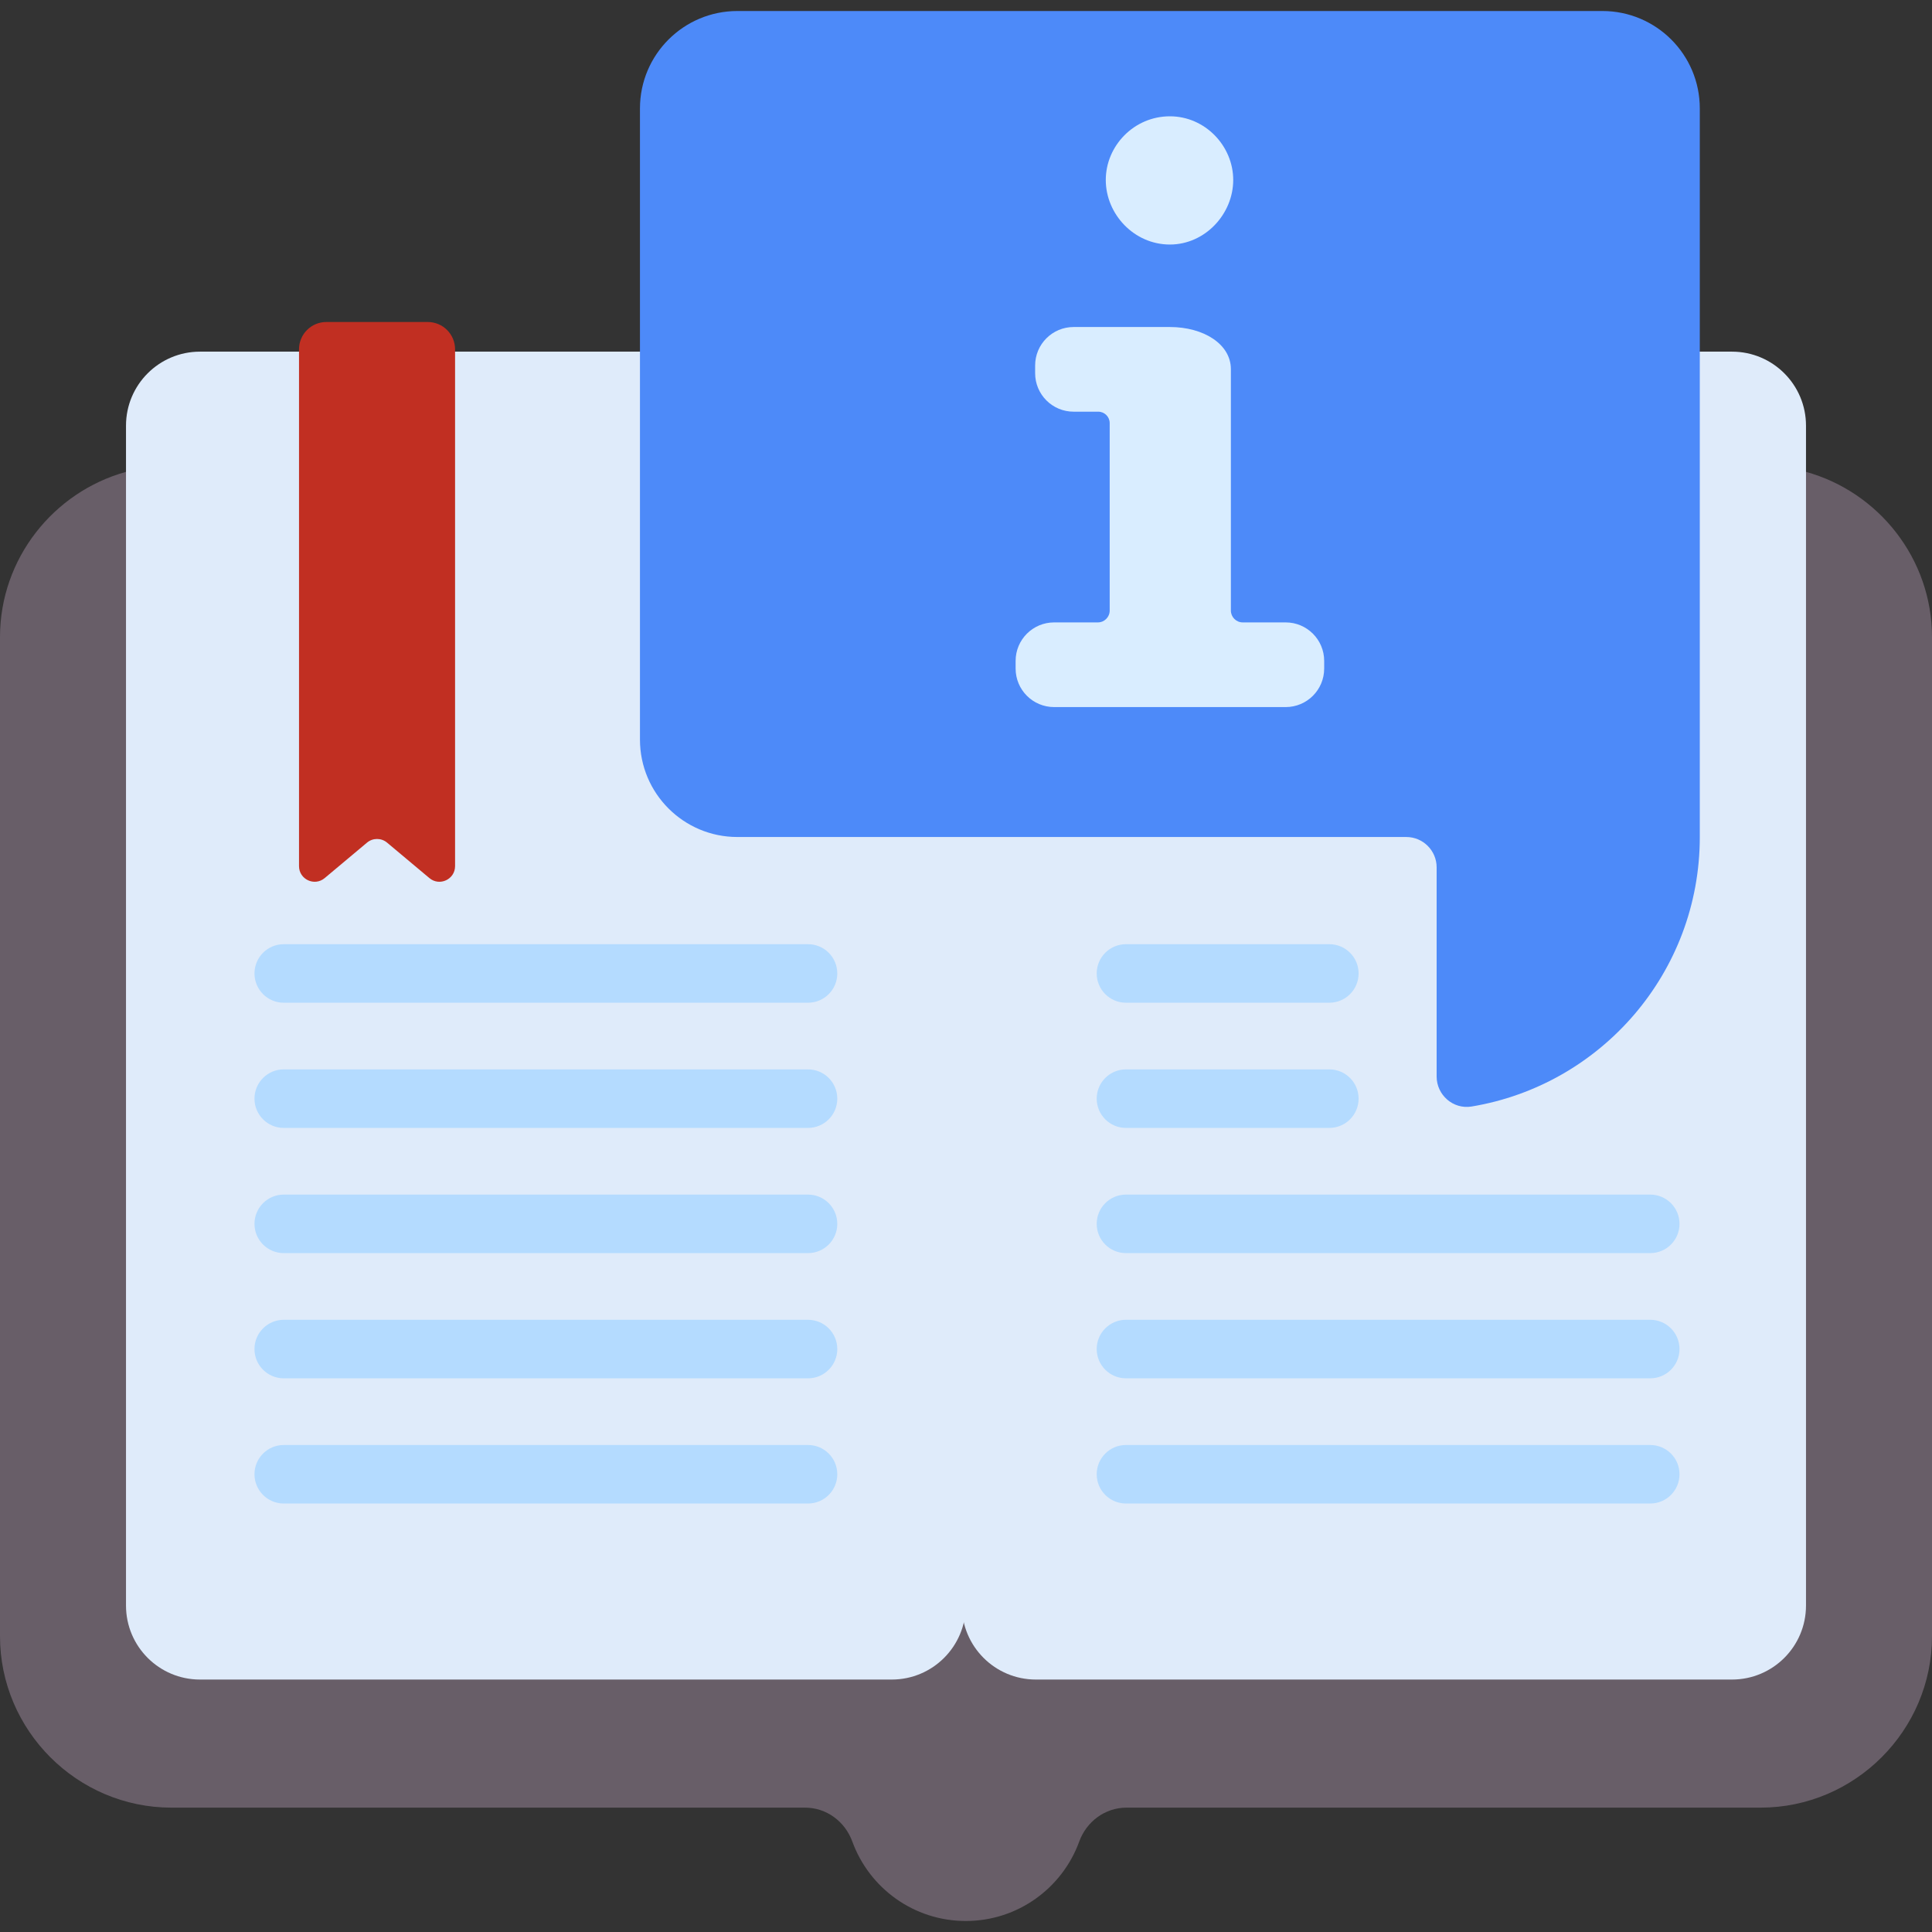 <svg width="160" height="160" viewBox="0 0 160 160" fill="none" xmlns="http://www.w3.org/2000/svg">
<rect x="0" y="0" width="160" height="160" fill="#333333" stroke="none"/>
<g clip-path="url(#clip0_501_438)">
<path d="M149.565 39.078H10.435C4.438 40.738 0 46.256 0 52.763V135.503C0 143.312 6.389 149.701 14.199 149.701H66.672C68.445 149.701 69.98 150.846 70.587 152.512C71.984 156.349 75.662 159.088 79.981 159.088C84.301 159.088 87.979 156.349 89.376 152.512C89.983 150.846 91.518 149.701 93.291 149.701H145.801C153.611 149.701 160 143.312 160 135.503C160 133.851 160 55.426 160 52.763C160 46.256 155.562 40.738 149.565 39.078Z" fill="#685E68"/>
<path d="M143.437 29.122H139.155V69.317C139.155 80.544 133.563 88.565 122.84 90.345C121.321 90.597 119.946 89.398 119.946 87.858V70.216C119.946 68.828 118.82 67.702 117.431 67.702H79.658V132.965C79.658 136.349 82.402 139.093 85.787 139.093H143.437C146.821 139.093 149.565 136.349 149.565 132.965V35.25C149.565 31.865 146.821 29.122 143.437 29.122Z" fill="#DFEBFA"/>
<path d="M110.09 83.041H93.247C91.909 83.041 90.824 81.956 90.824 80.617C90.824 79.279 91.909 78.194 93.247 78.194H110.09C111.429 78.194 112.514 79.279 112.514 80.617C112.514 81.956 111.429 83.041 110.09 83.041Z" fill="#B4DBFF"/>
<path d="M110.09 93.409H93.247C91.909 93.409 90.824 92.324 90.824 90.986C90.824 89.647 91.909 88.562 93.247 88.562H110.09C111.429 88.562 112.514 89.647 112.514 90.986C112.514 92.324 111.429 93.409 110.09 93.409Z" fill="#B4DBFF"/>
<path d="M136.666 103.778H93.248C91.909 103.778 90.824 102.693 90.824 101.355C90.824 100.016 91.909 98.931 93.248 98.931H136.666C138.005 98.931 139.09 100.016 139.09 101.355C139.09 102.693 138.005 103.778 136.666 103.778Z" fill="#B4DBFF"/>
<path d="M136.666 114.146H93.248C91.909 114.146 90.824 113.061 90.824 111.723C90.824 110.384 91.909 109.299 93.248 109.299H136.666C138.005 109.299 139.09 110.384 139.09 111.723C139.09 113.061 138.005 114.146 136.666 114.146Z" fill="#B4DBFF"/>
<path d="M136.666 124.515H93.248C91.909 124.515 90.824 123.43 90.824 122.091C90.824 120.753 91.909 119.668 93.248 119.668H136.666C138.005 119.668 139.09 120.753 139.09 122.091C139.09 123.43 138.005 124.515 136.666 124.515Z" fill="#B4DBFF"/>
<path d="M62.037 68.348C57.581 68.348 53.969 64.736 53.969 60.28V29.122H16.563C13.178 29.122 10.435 31.866 10.435 35.25V132.965C10.435 136.349 13.178 139.093 16.563 139.093H73.853C77.237 139.093 79.981 136.349 79.981 132.965V68.348H62.037Z" fill="#DFEBFA"/>
<path d="M66.917 83.041H23.499C22.16 83.041 21.075 81.956 21.075 80.617C21.075 79.279 22.16 78.194 23.499 78.194H66.917C68.256 78.194 69.341 79.279 69.341 80.617C69.341 81.956 68.256 83.041 66.917 83.041Z" fill="#B4DBFF"/>
<path d="M66.917 93.409H23.499C22.16 93.409 21.075 92.324 21.075 90.986C21.075 89.647 22.16 88.562 23.499 88.562H66.917C68.256 88.562 69.341 89.647 69.341 90.986C69.341 92.324 68.256 93.409 66.917 93.409Z" fill="#B4DBFF"/>
<path d="M66.917 103.778H23.499C22.16 103.778 21.075 102.693 21.075 101.355C21.075 100.016 22.16 98.931 23.499 98.931H66.917C68.256 98.931 69.341 100.016 69.341 101.355C69.341 102.693 68.256 103.778 66.917 103.778Z" fill="#B4DBFF"/>
<path d="M66.917 114.147H23.499C22.16 114.147 21.075 113.062 21.075 111.723C21.075 110.385 22.16 109.3 23.499 109.3H66.917C68.256 109.3 69.341 110.385 69.341 111.723C69.341 113.062 68.256 114.147 66.917 114.147Z" fill="#B4DBFF"/>
<path d="M66.917 124.515H23.499C22.16 124.515 21.075 123.43 21.075 122.092C21.075 120.753 22.16 119.668 23.499 119.668H66.917C68.256 119.668 69.341 120.753 69.341 122.092C69.341 123.43 68.256 124.515 66.917 124.515Z" fill="#B4DBFF"/>
<path d="M35.425 26.667H27.025C25.776 26.667 24.763 27.68 24.763 28.929V71.728C24.763 72.827 26.046 73.425 26.888 72.72L30.394 69.783C30.875 69.38 31.575 69.38 32.056 69.783L35.562 72.72C36.404 73.426 37.687 72.827 37.687 71.728V28.929C37.687 27.68 36.675 26.667 35.425 26.667Z" fill="#C12F22"/>
<path d="M132.703 0.912H61.068C56.612 0.912 52.999 4.524 52.999 8.98V61.249C52.999 65.705 56.612 69.317 61.068 69.317H116.461C117.85 69.317 118.976 70.443 118.976 71.832V89.15C118.976 90.69 120.351 91.889 121.871 91.637C132.594 89.858 140.77 80.545 140.77 69.317V8.98C140.771 4.524 137.159 0.912 132.703 0.912Z" fill="#4D8AF9"/>
<path d="M96.885 20.251C99.799 20.251 102.13 17.726 102.13 14.905C102.13 12.083 99.799 9.632 96.885 9.632C93.907 9.632 91.576 12.083 91.576 14.905C91.576 17.726 93.907 20.251 96.885 20.251Z" fill="#D9EDFF"/>
<path d="M106.473 51.545H102.919C102.376 51.545 101.936 51.105 101.936 50.562V30.573C101.936 28.494 99.67 27.082 96.886 27.082H88.914C87.152 27.082 85.725 28.51 85.725 30.272V30.905C85.725 32.667 87.152 34.094 88.914 34.094H90.953C91.476 34.094 91.9 34.519 91.9 35.042V50.562C91.9 51.105 91.46 51.545 90.918 51.545H87.298C85.537 51.545 84.109 52.972 84.109 54.734V55.367C84.109 57.129 85.537 58.557 87.298 58.557H106.474C108.235 58.557 109.663 57.129 109.663 55.367V54.734C109.663 52.973 108.235 51.545 106.473 51.545Z" fill="#D9EDFF"/>
</g>
<defs>
<clipPath id="clip0_501_438">
<rect width="160" height="160" fill="white"/>
</clipPath>
</defs>
</svg>
